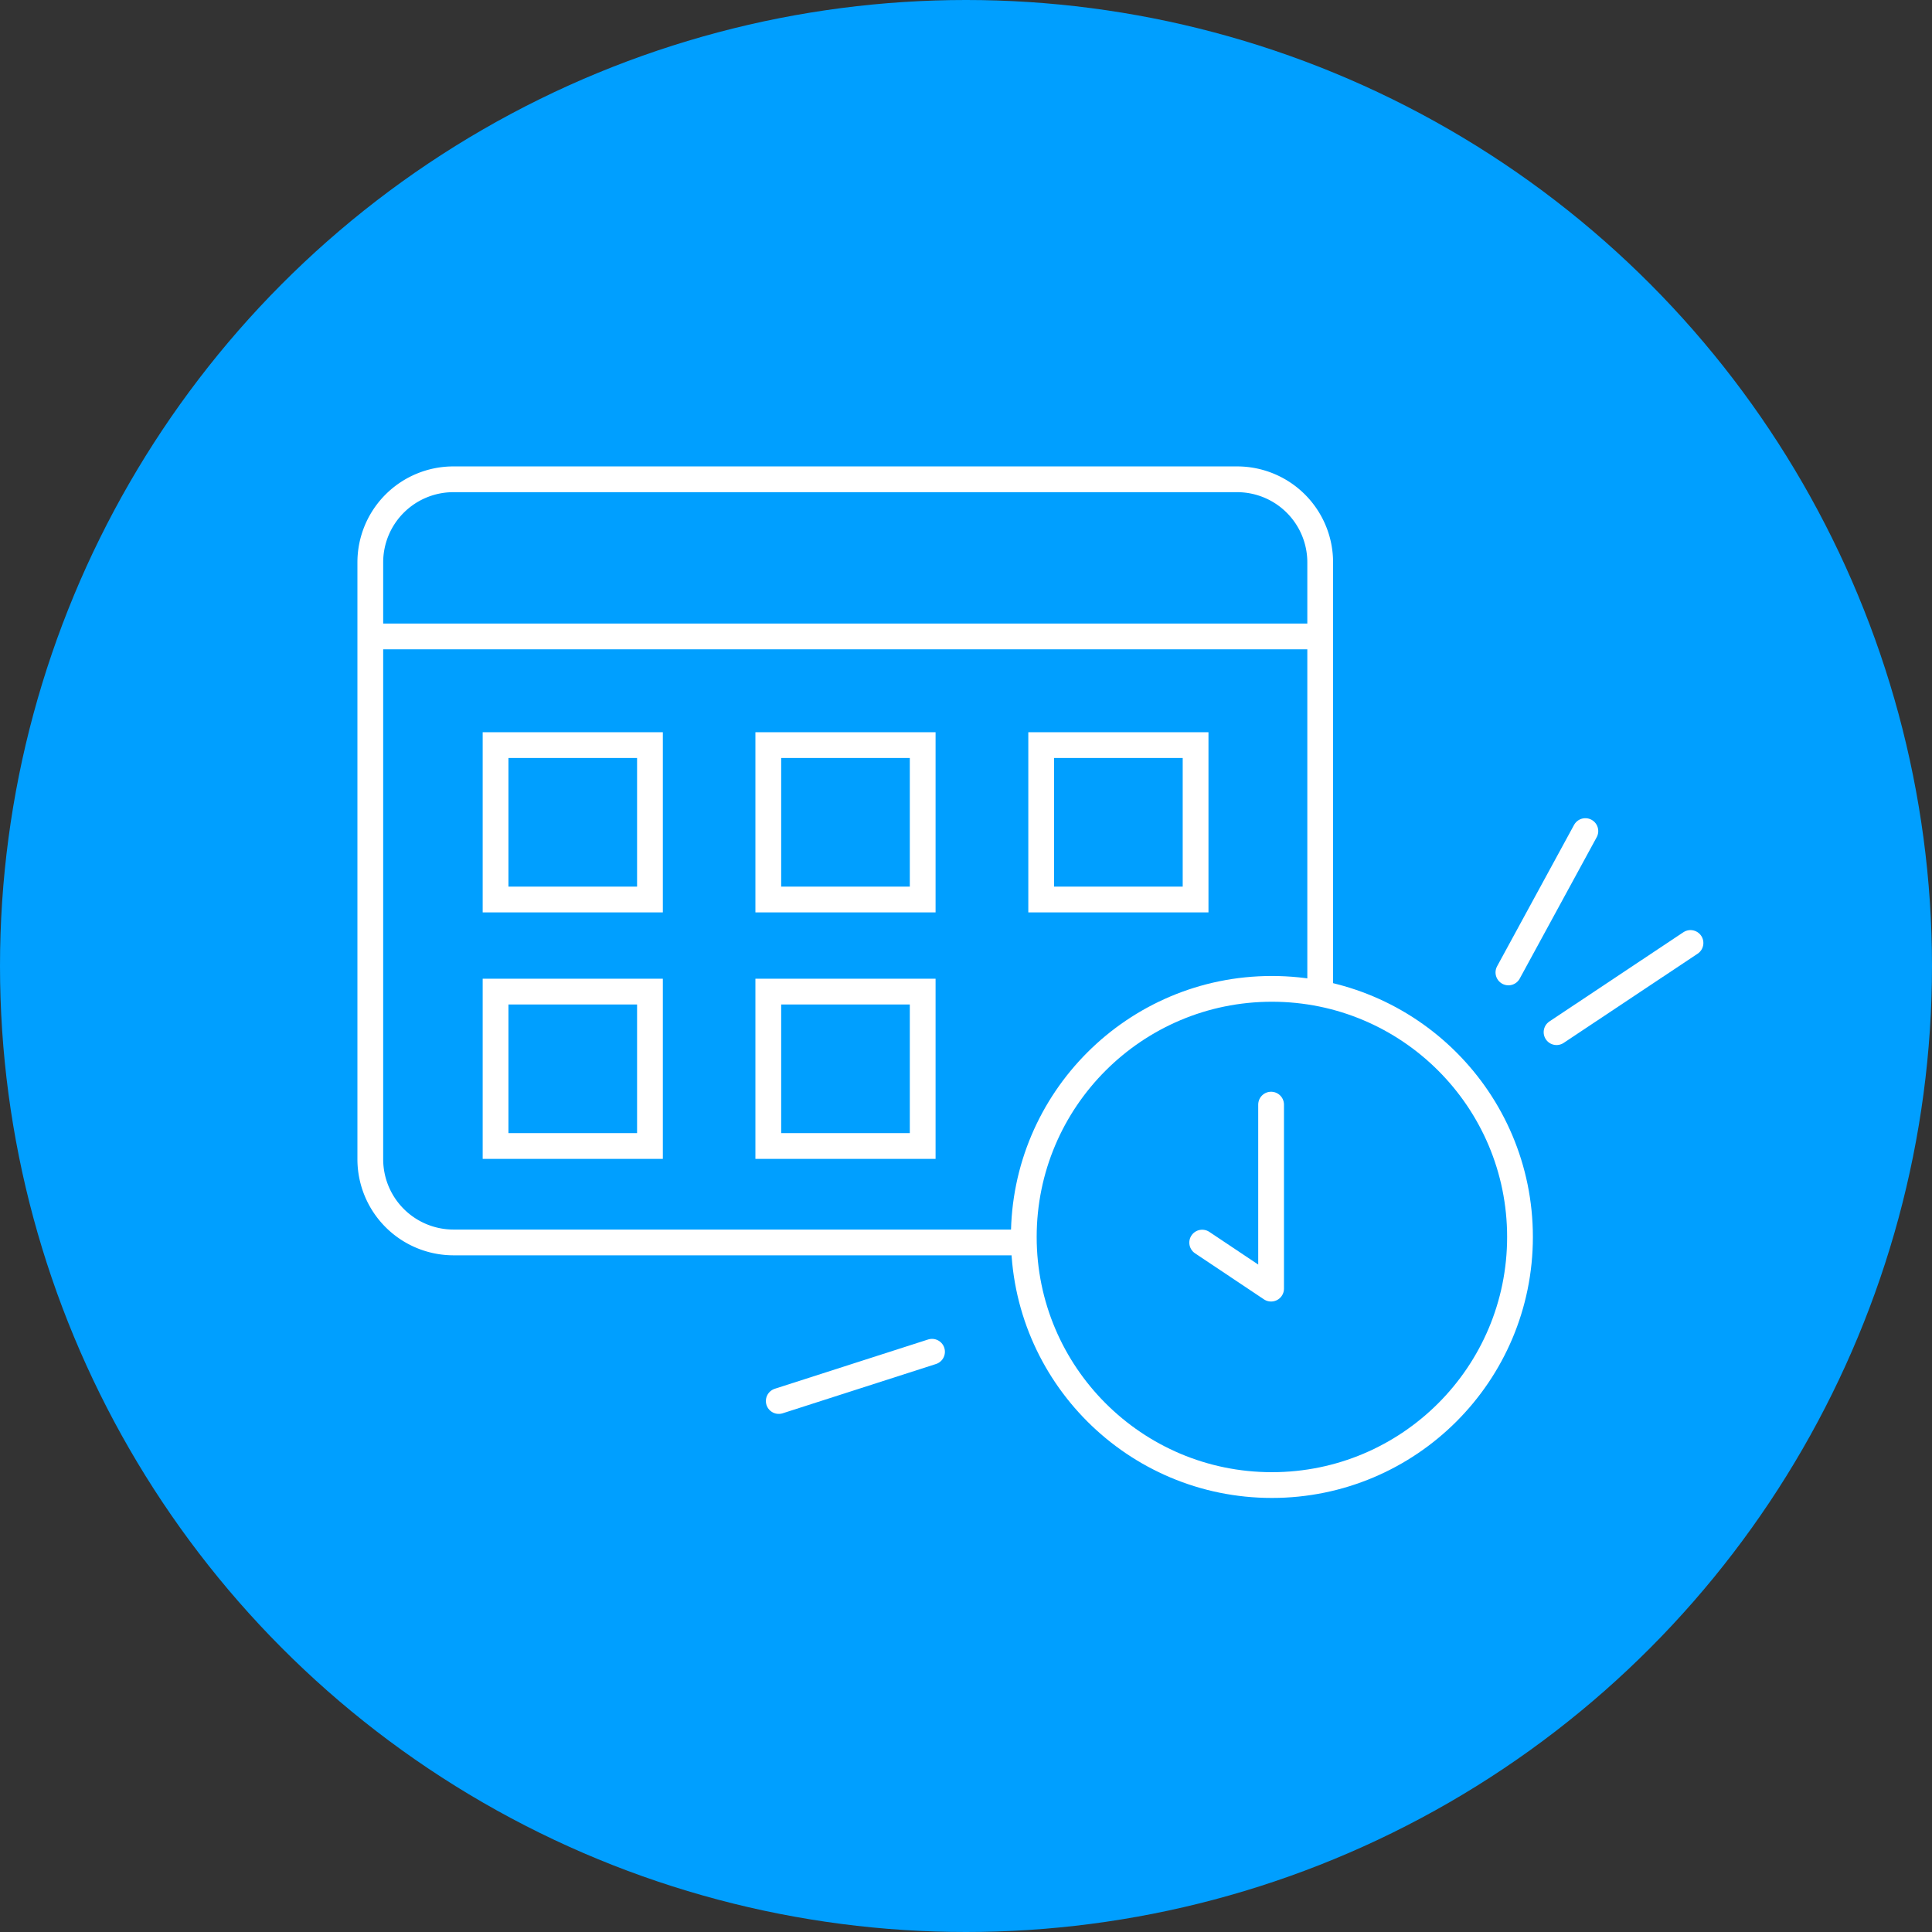 <svg id="picto-bleu-resiliation_echeance-proche" xmlns="http://www.w3.org/2000/svg" width="120" height="120" viewBox="0 0 120 120">
  <rect x="0" y="0" width="120" height="120" fill="#333333" stroke="none"/>
  <circle id="Ellipse_852" data-name="Ellipse 852" cx="60" cy="60" r="60" fill="#009fff"/>
  <line id="Ligne_736" data-name="Ligne 736" y1="3.06" x2="9.52" transform="translate(48.37 83.96)" fill="none" stroke="#fff" stroke-linecap="round" stroke-linejoin="round" stroke-width="1.6"/>
  <line id="Ligne_737" data-name="Ligne 737" x1="8.32" y2="5.54" transform="translate(96.68 58.57)" fill="none" stroke="#fff" stroke-linecap="round" stroke-linejoin="round" stroke-width="1.6"/>
  <line id="Ligne_738" data-name="Ligne 738" x1="4.78" y2="8.78" transform="translate(93.69 51.62)" fill="none" stroke="#fff" stroke-linecap="round" stroke-linejoin="round" stroke-width="1.6"/>
  <path id="Tracé_2712" data-name="Tracé 2712" d="M82,61.42V34.93a5.16,5.16,0,0,0-5.16-5.16H28.16A5.16,5.16,0,0,0,23,34.93V72a5.17,5.17,0,0,0,5.16,5.17H63.33" fill="none" stroke="#fff" stroke-miterlimit="10" stroke-width="1.6"/>
  <rect id="Rectangle_495" data-name="Rectangle 495" width="9.59" height="9.59" transform="translate(30.78 46.28)" fill="none" stroke="#fff" stroke-miterlimit="10" stroke-width="1.6"/>
  <rect id="Rectangle_496" data-name="Rectangle 496" width="9.59" height="9.59" transform="translate(47.72 46.28)" fill="none" stroke="#fff" stroke-miterlimit="10" stroke-width="1.6"/>
  <rect id="Rectangle_497" data-name="Rectangle 497" width="9.59" height="9.59" transform="translate(64.67 46.28)" fill="none" stroke="#fff" stroke-miterlimit="10" stroke-width="1.6"/>
  <rect id="Rectangle_498" data-name="Rectangle 498" width="9.59" height="9.59" transform="translate(30.78 61.59)" fill="none" stroke="#fff" stroke-miterlimit="10" stroke-width="1.6"/>
  <rect id="Rectangle_499" data-name="Rectangle 499" width="9.59" height="9.59" transform="translate(47.72 61.59)" fill="none" stroke="#fff" stroke-miterlimit="10" stroke-width="1.6"/>
  <circle id="Ellipse_853" data-name="Ellipse 853" cx="15.41" cy="15.41" r="15.41" transform="translate(63.59 61.42)" fill="none" stroke="#fff" stroke-miterlimit="10" stroke-width="1.6"/>
  <line id="Ligne_739" data-name="Ligne 739" x1="59.04" transform="translate(23 39.53)" fill="none" stroke="#fff" stroke-miterlimit="10" stroke-width="1.6"/>
  <path id="Tracé_2713" data-name="Tracé 2713" d="M78.95,68.61V80.04l-4.28-2.86" fill="none" stroke="#fff" stroke-linecap="round" stroke-linejoin="round" stroke-width="1.6"/>
</svg>
